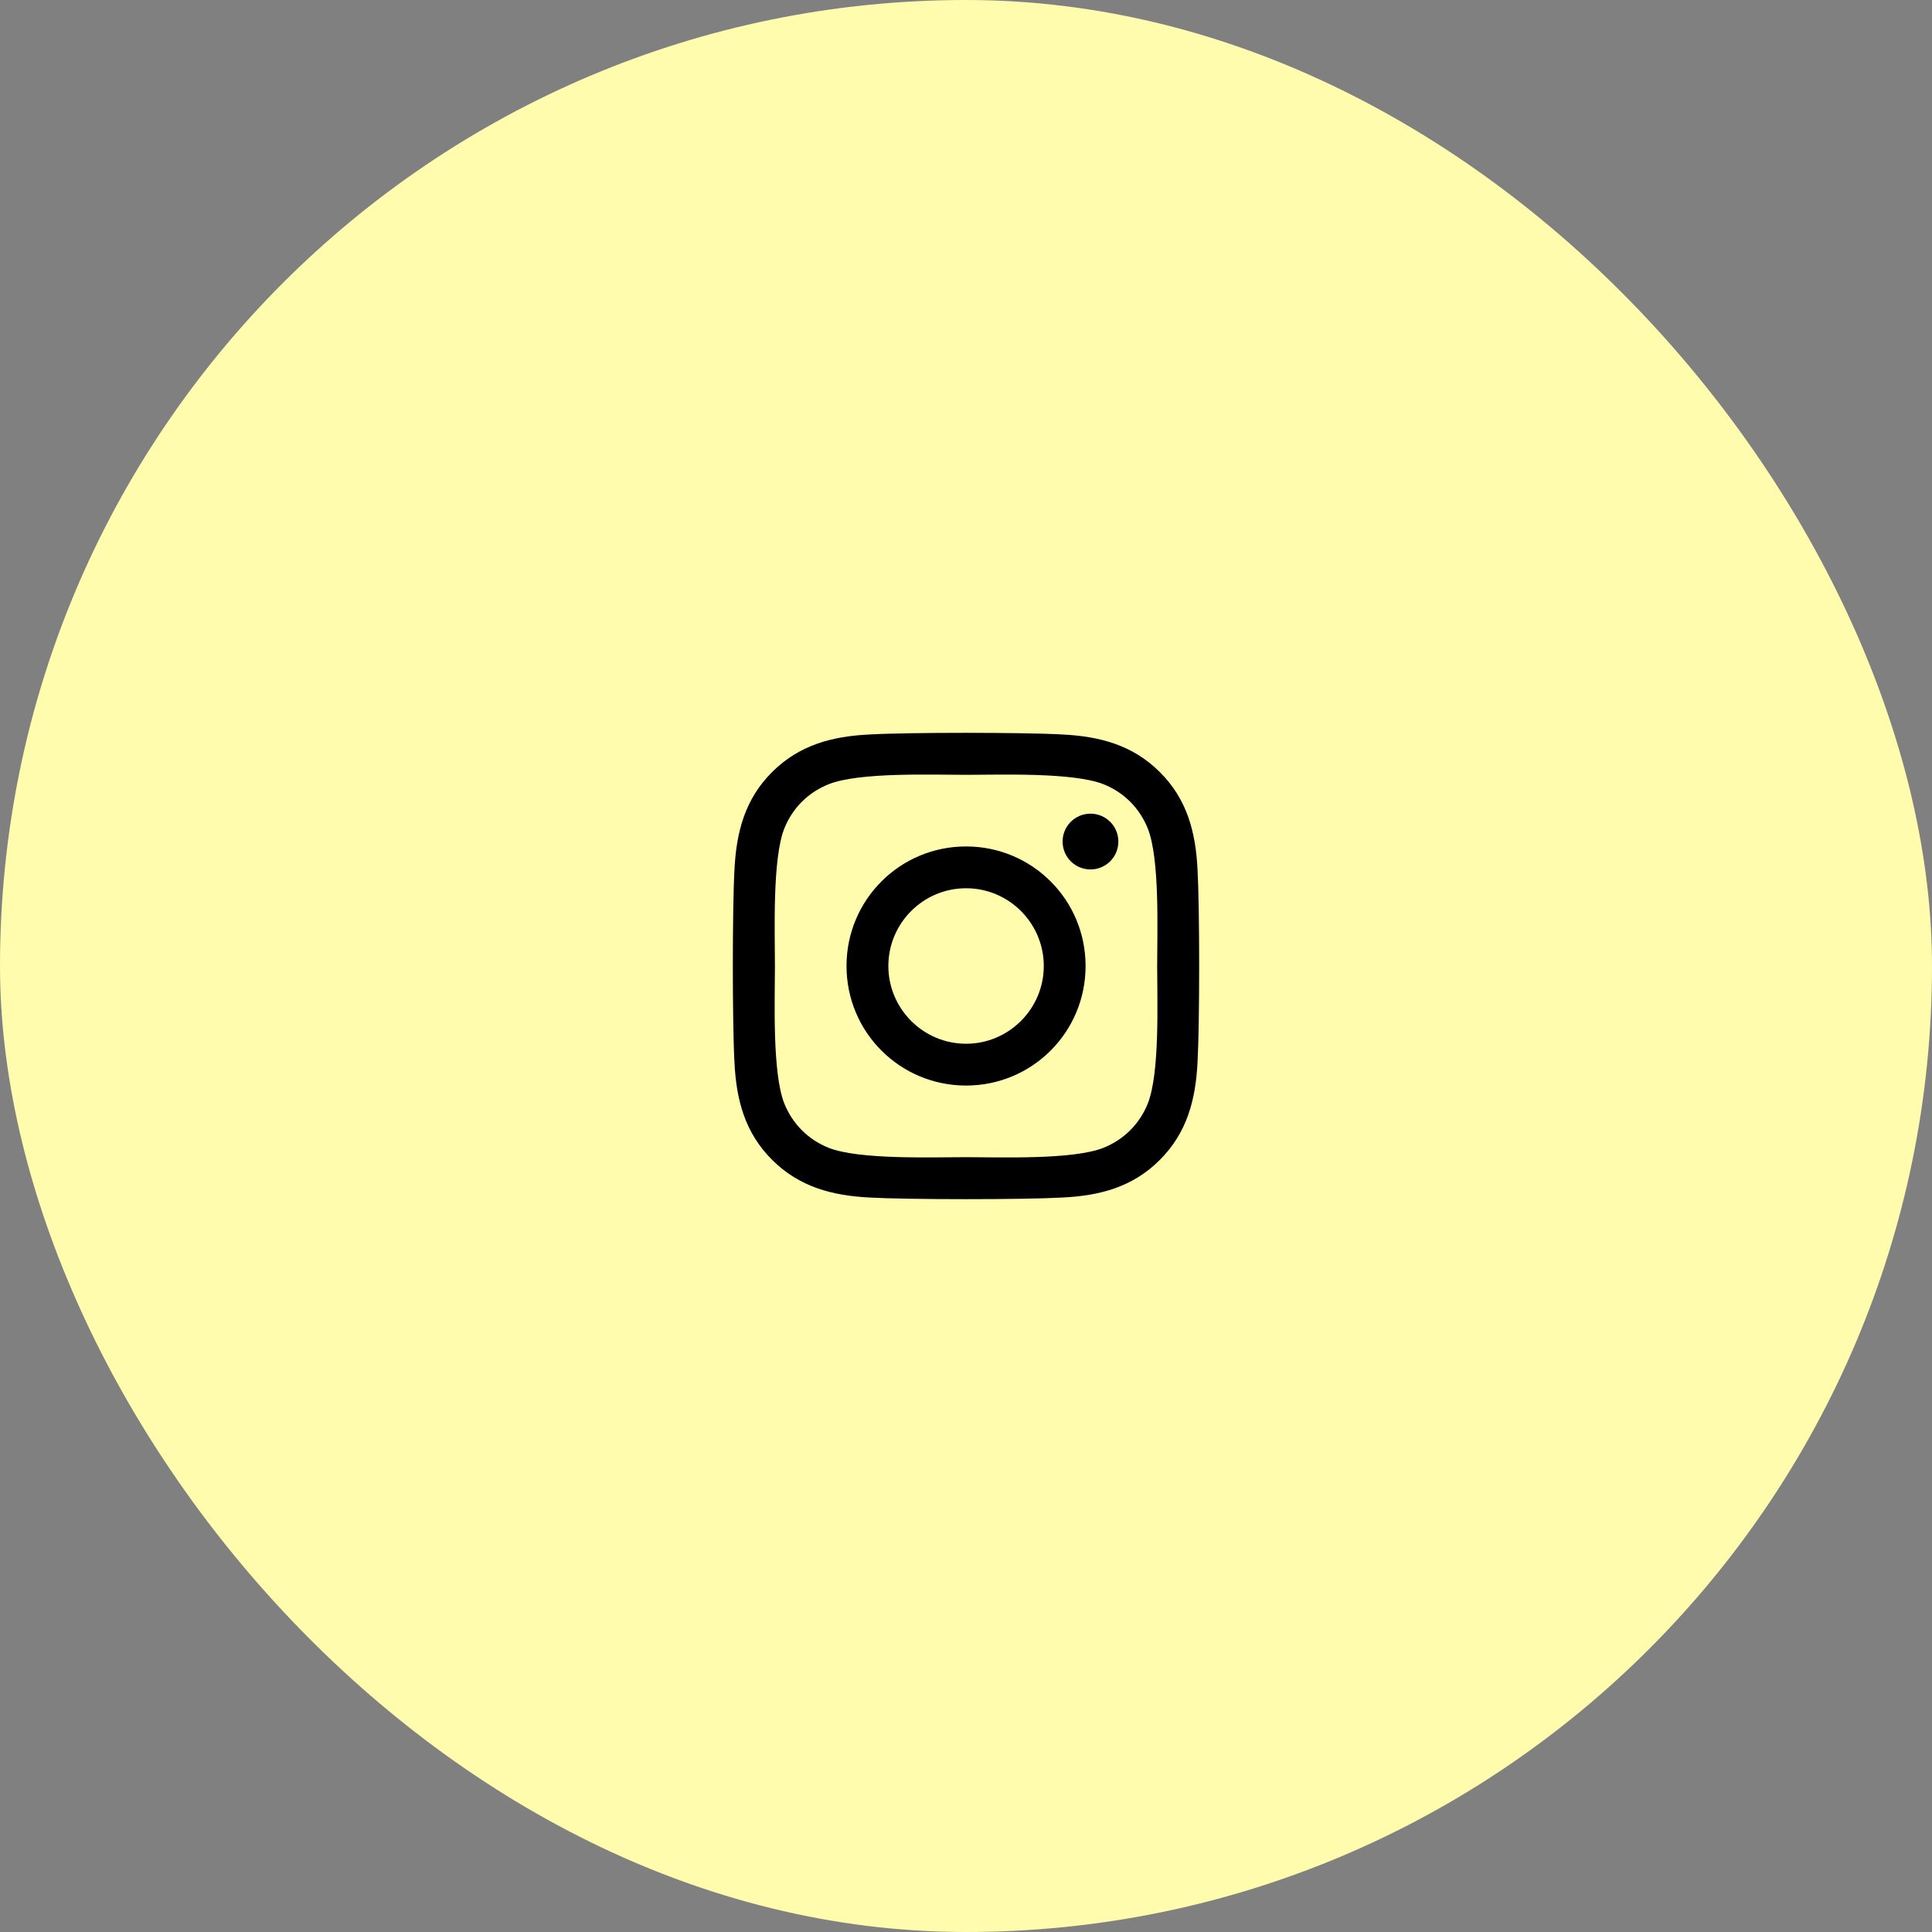 <svg width="58" height="58" viewBox="0 0 58 58" fill="none" xmlns="http://www.w3.org/2000/svg">
<rect x="0" y="0" width="58" height="58" fill="#808080" stroke="none"/>
<rect width="58" height="58" rx="29" fill="#FFFCAE"/>
<g clip-path="url(#clip0_4325_4154)">
<path d="M29.002 25.411C27.015 25.411 25.413 27.013 25.413 29C25.413 30.987 27.015 32.589 29.002 32.589C30.988 32.589 32.59 30.987 32.59 29C32.59 27.013 30.988 25.411 29.002 25.411ZM29.002 31.334C27.718 31.334 26.669 30.287 26.669 29C26.669 27.713 27.715 26.666 29.002 26.666C30.288 26.666 31.335 27.713 31.335 29C31.335 30.287 30.285 31.334 29.002 31.334ZM33.574 25.264C33.574 25.729 33.199 26.101 32.737 26.101C32.272 26.101 31.9 25.726 31.9 25.264C31.9 24.801 32.275 24.427 32.737 24.427C33.199 24.427 33.574 24.801 33.574 25.264ZM35.951 26.113C35.898 24.992 35.642 23.998 34.82 23.18C34.002 22.362 33.009 22.105 31.887 22.049C30.732 21.984 27.268 21.984 26.113 22.049C24.994 22.102 24.001 22.358 23.18 23.177C22.358 23.995 22.105 24.989 22.049 26.11C21.984 27.266 21.984 30.731 22.049 31.887C22.102 33.008 22.358 34.002 23.18 34.82C24.001 35.638 24.991 35.895 26.113 35.951C27.268 36.016 30.732 36.016 31.887 35.951C33.009 35.898 34.002 35.642 34.82 34.82C35.639 34.002 35.895 33.008 35.951 31.887C36.016 30.731 36.016 27.269 35.951 26.113ZM34.458 33.127C34.214 33.739 33.743 34.211 33.127 34.458C32.206 34.823 30.02 34.739 29.002 34.739C27.983 34.739 25.794 34.82 24.876 34.458C24.264 34.214 23.792 33.742 23.545 33.127C23.18 32.205 23.264 30.018 23.264 29C23.264 27.982 23.183 25.792 23.545 24.873C23.789 24.261 24.261 23.789 24.876 23.543C25.797 23.177 27.983 23.261 29.002 23.261C30.02 23.261 32.209 23.18 33.127 23.543C33.739 23.786 34.211 24.258 34.458 24.873C34.823 25.795 34.739 27.982 34.739 29C34.739 30.018 34.823 32.208 34.458 33.127Z" fill="black"/>
</g>
<defs>
<clipPath id="clip0_4325_4154">
<rect width="14" height="14" fill="white" transform="translate(22 22)"/>
</clipPath>
</defs>
</svg>
